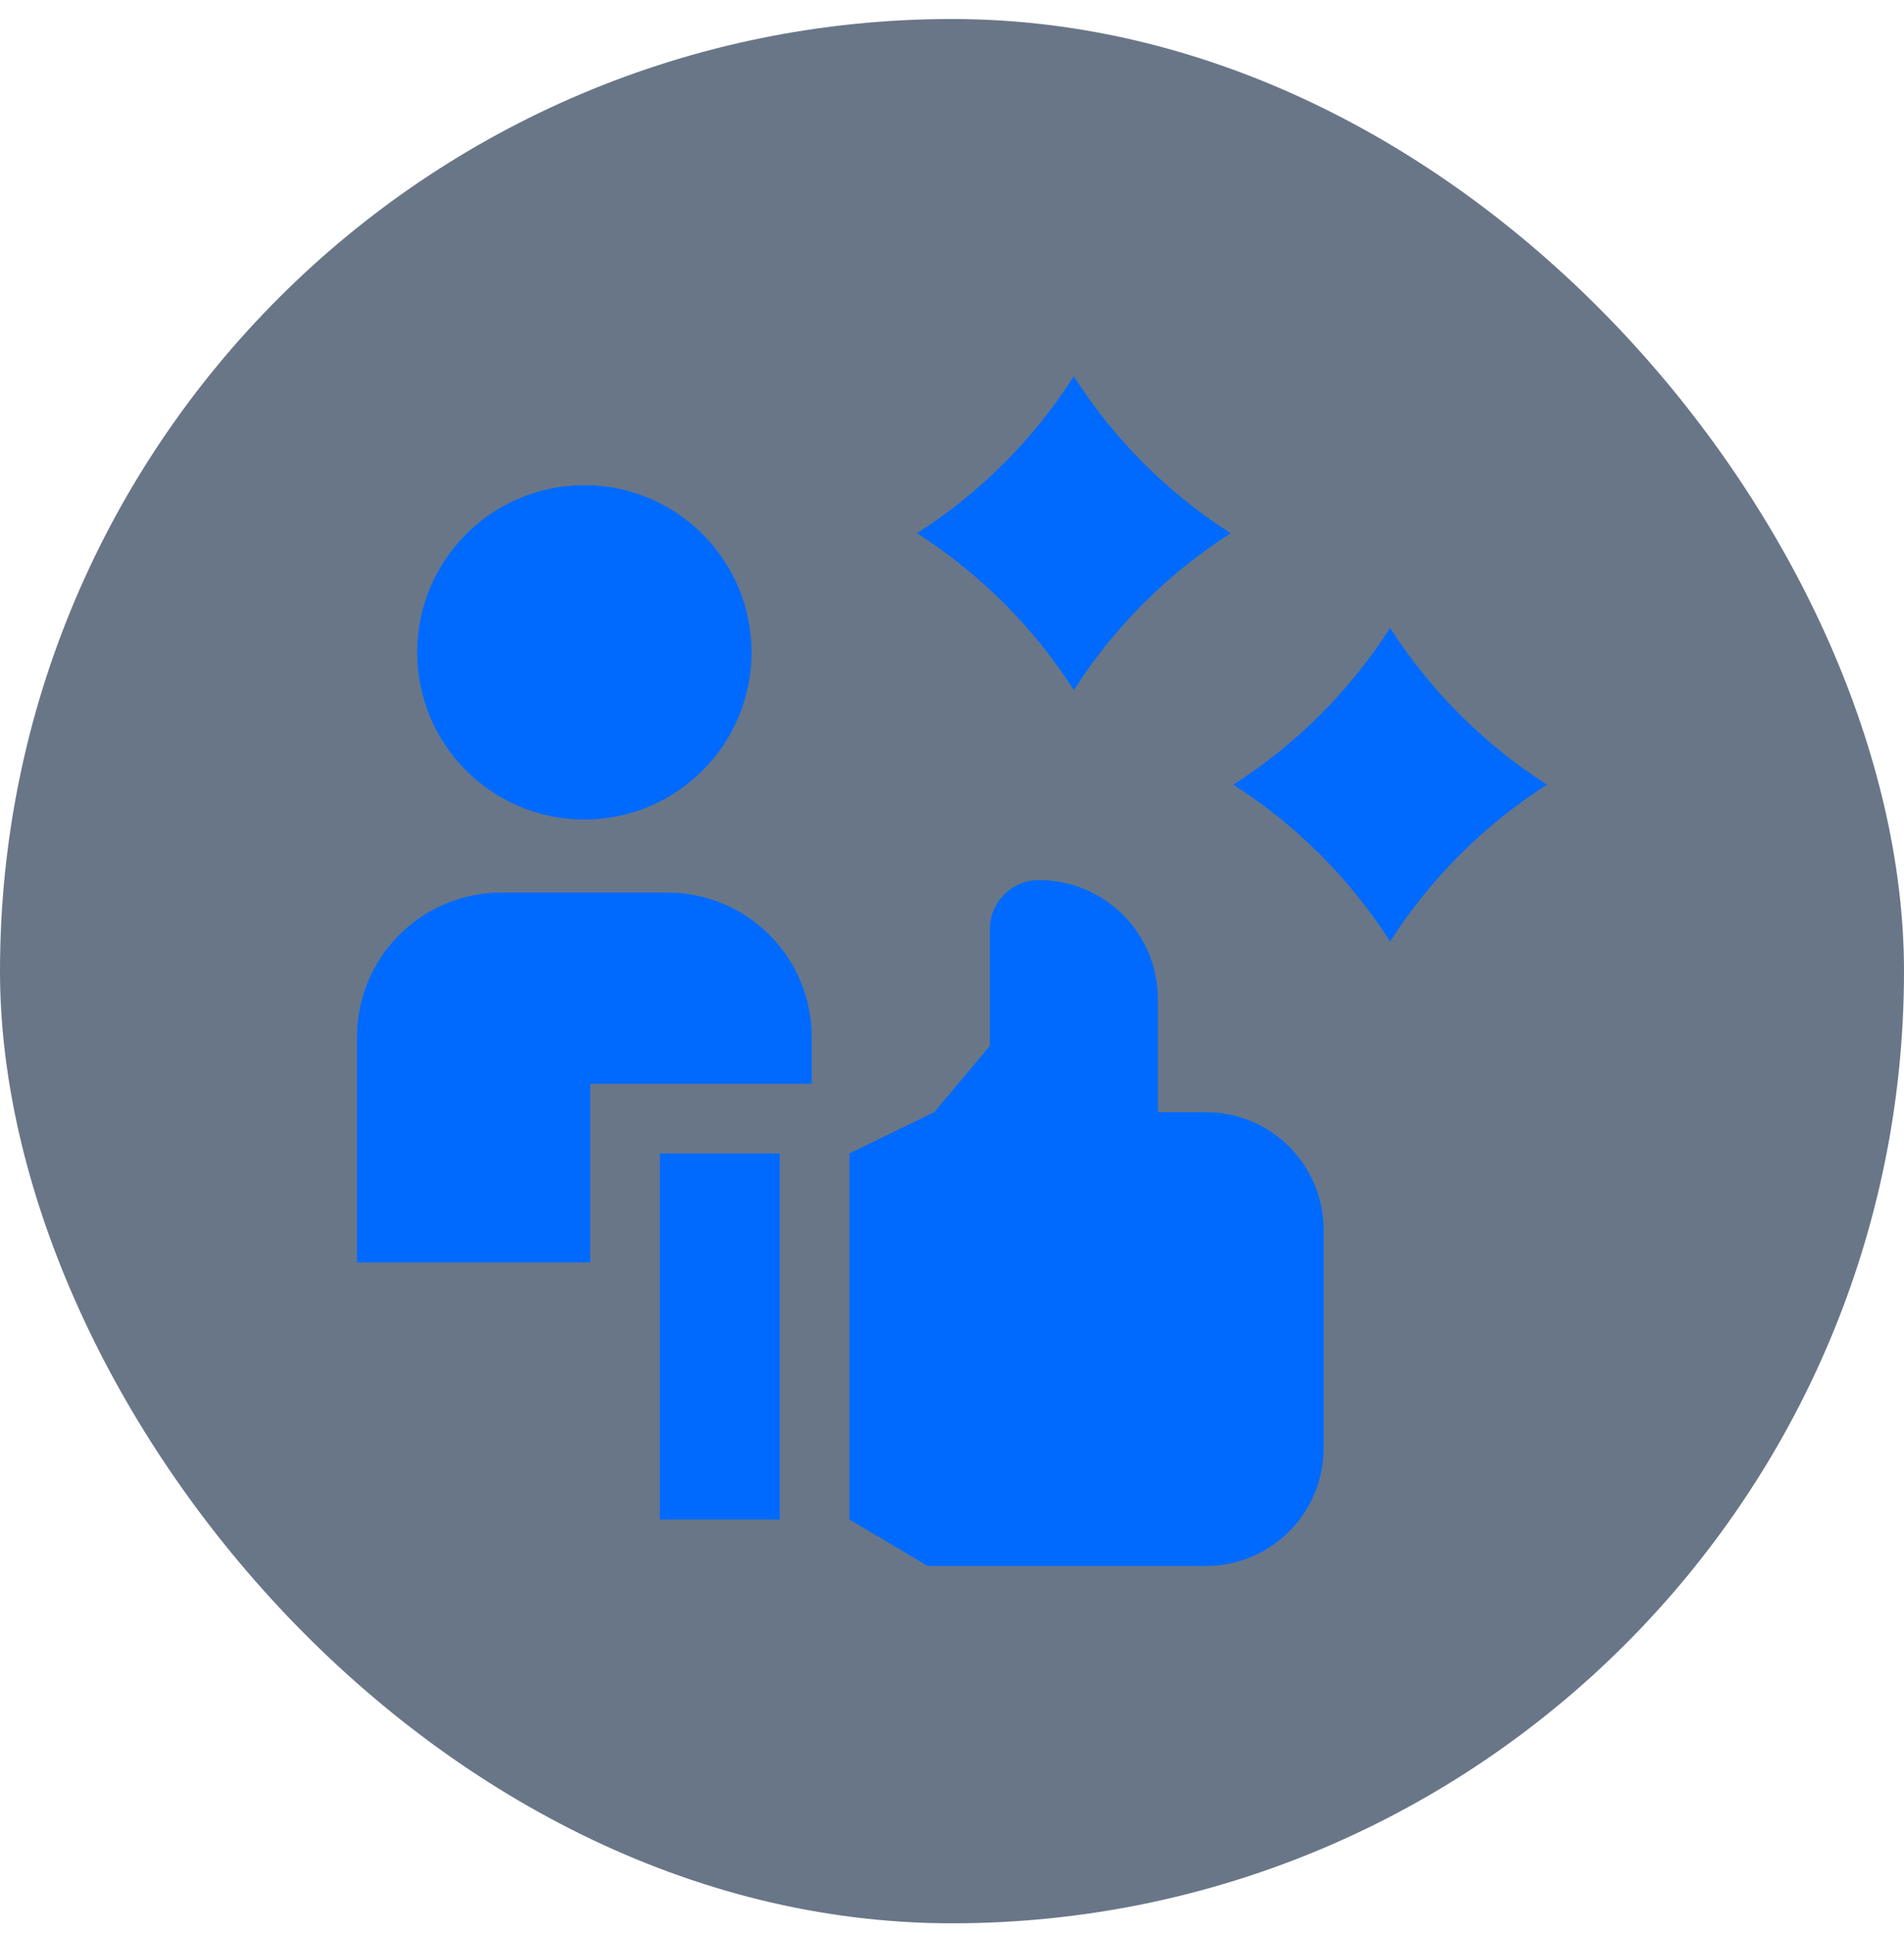 <svg width="64" height="65" viewBox="0 0 64 65" fill="none" xmlns="http://www.w3.org/2000/svg">
<rect y="0.639" width="64" height="64" rx="32" fill="#0D2340" fill-opacity="0.62"/>
<g clip-path="url(#clip0_1274_13023)">
<path d="M19.84 36.422H27.284V34.851C27.284 32.17 25.111 29.997 22.43 29.997H16.854C14.173 29.997 12 32.17 12 34.851V42.43H19.84V36.422Z" fill="#006AFF"/>
<path d="M19.642 27.543C22.745 27.543 25.261 25.028 25.261 21.924C25.261 18.821 22.745 16.306 19.642 16.306C16.539 16.306 14.023 18.821 14.023 21.924C14.023 25.028 16.539 27.543 19.642 27.543Z" fill="#006AFF"/>
<path d="M22.182 38.764H26.21V51.066H22.182V38.764Z" fill="#006AFF"/>
<path d="M40.536 37.379H38.92V33.574C38.92 31.367 37.131 29.578 34.924 29.578C34.012 29.578 33.272 30.317 33.272 31.23V35.152L31.402 37.379L28.553 38.764V51.066L31.178 52.628H40.536C42.721 52.628 44.491 50.858 44.491 48.673V41.334C44.491 39.149 42.721 37.379 40.536 37.379Z" fill="#006AFF"/>
<path d="M30.822 17.922C32.939 19.274 34.742 21.077 36.095 23.194C37.447 21.077 39.25 19.274 41.367 17.922C39.25 16.569 37.447 14.766 36.095 12.649C34.742 14.766 32.939 16.569 30.822 17.922Z" fill="#006AFF"/>
<path d="M52 26.372C49.883 25.019 48.08 23.216 46.727 21.1C45.375 23.216 43.572 25.019 41.455 26.372C43.572 27.724 45.375 29.527 46.727 31.644C48.08 29.527 49.883 27.724 52 26.372Z" fill="#006AFF"/>
</g>
<defs>
<clipPath id="clip0_1274_13023">
<rect width="40" height="40" fill="white" transform="translate(12 12.639)"/>
</clipPath>
</defs>
</svg>
